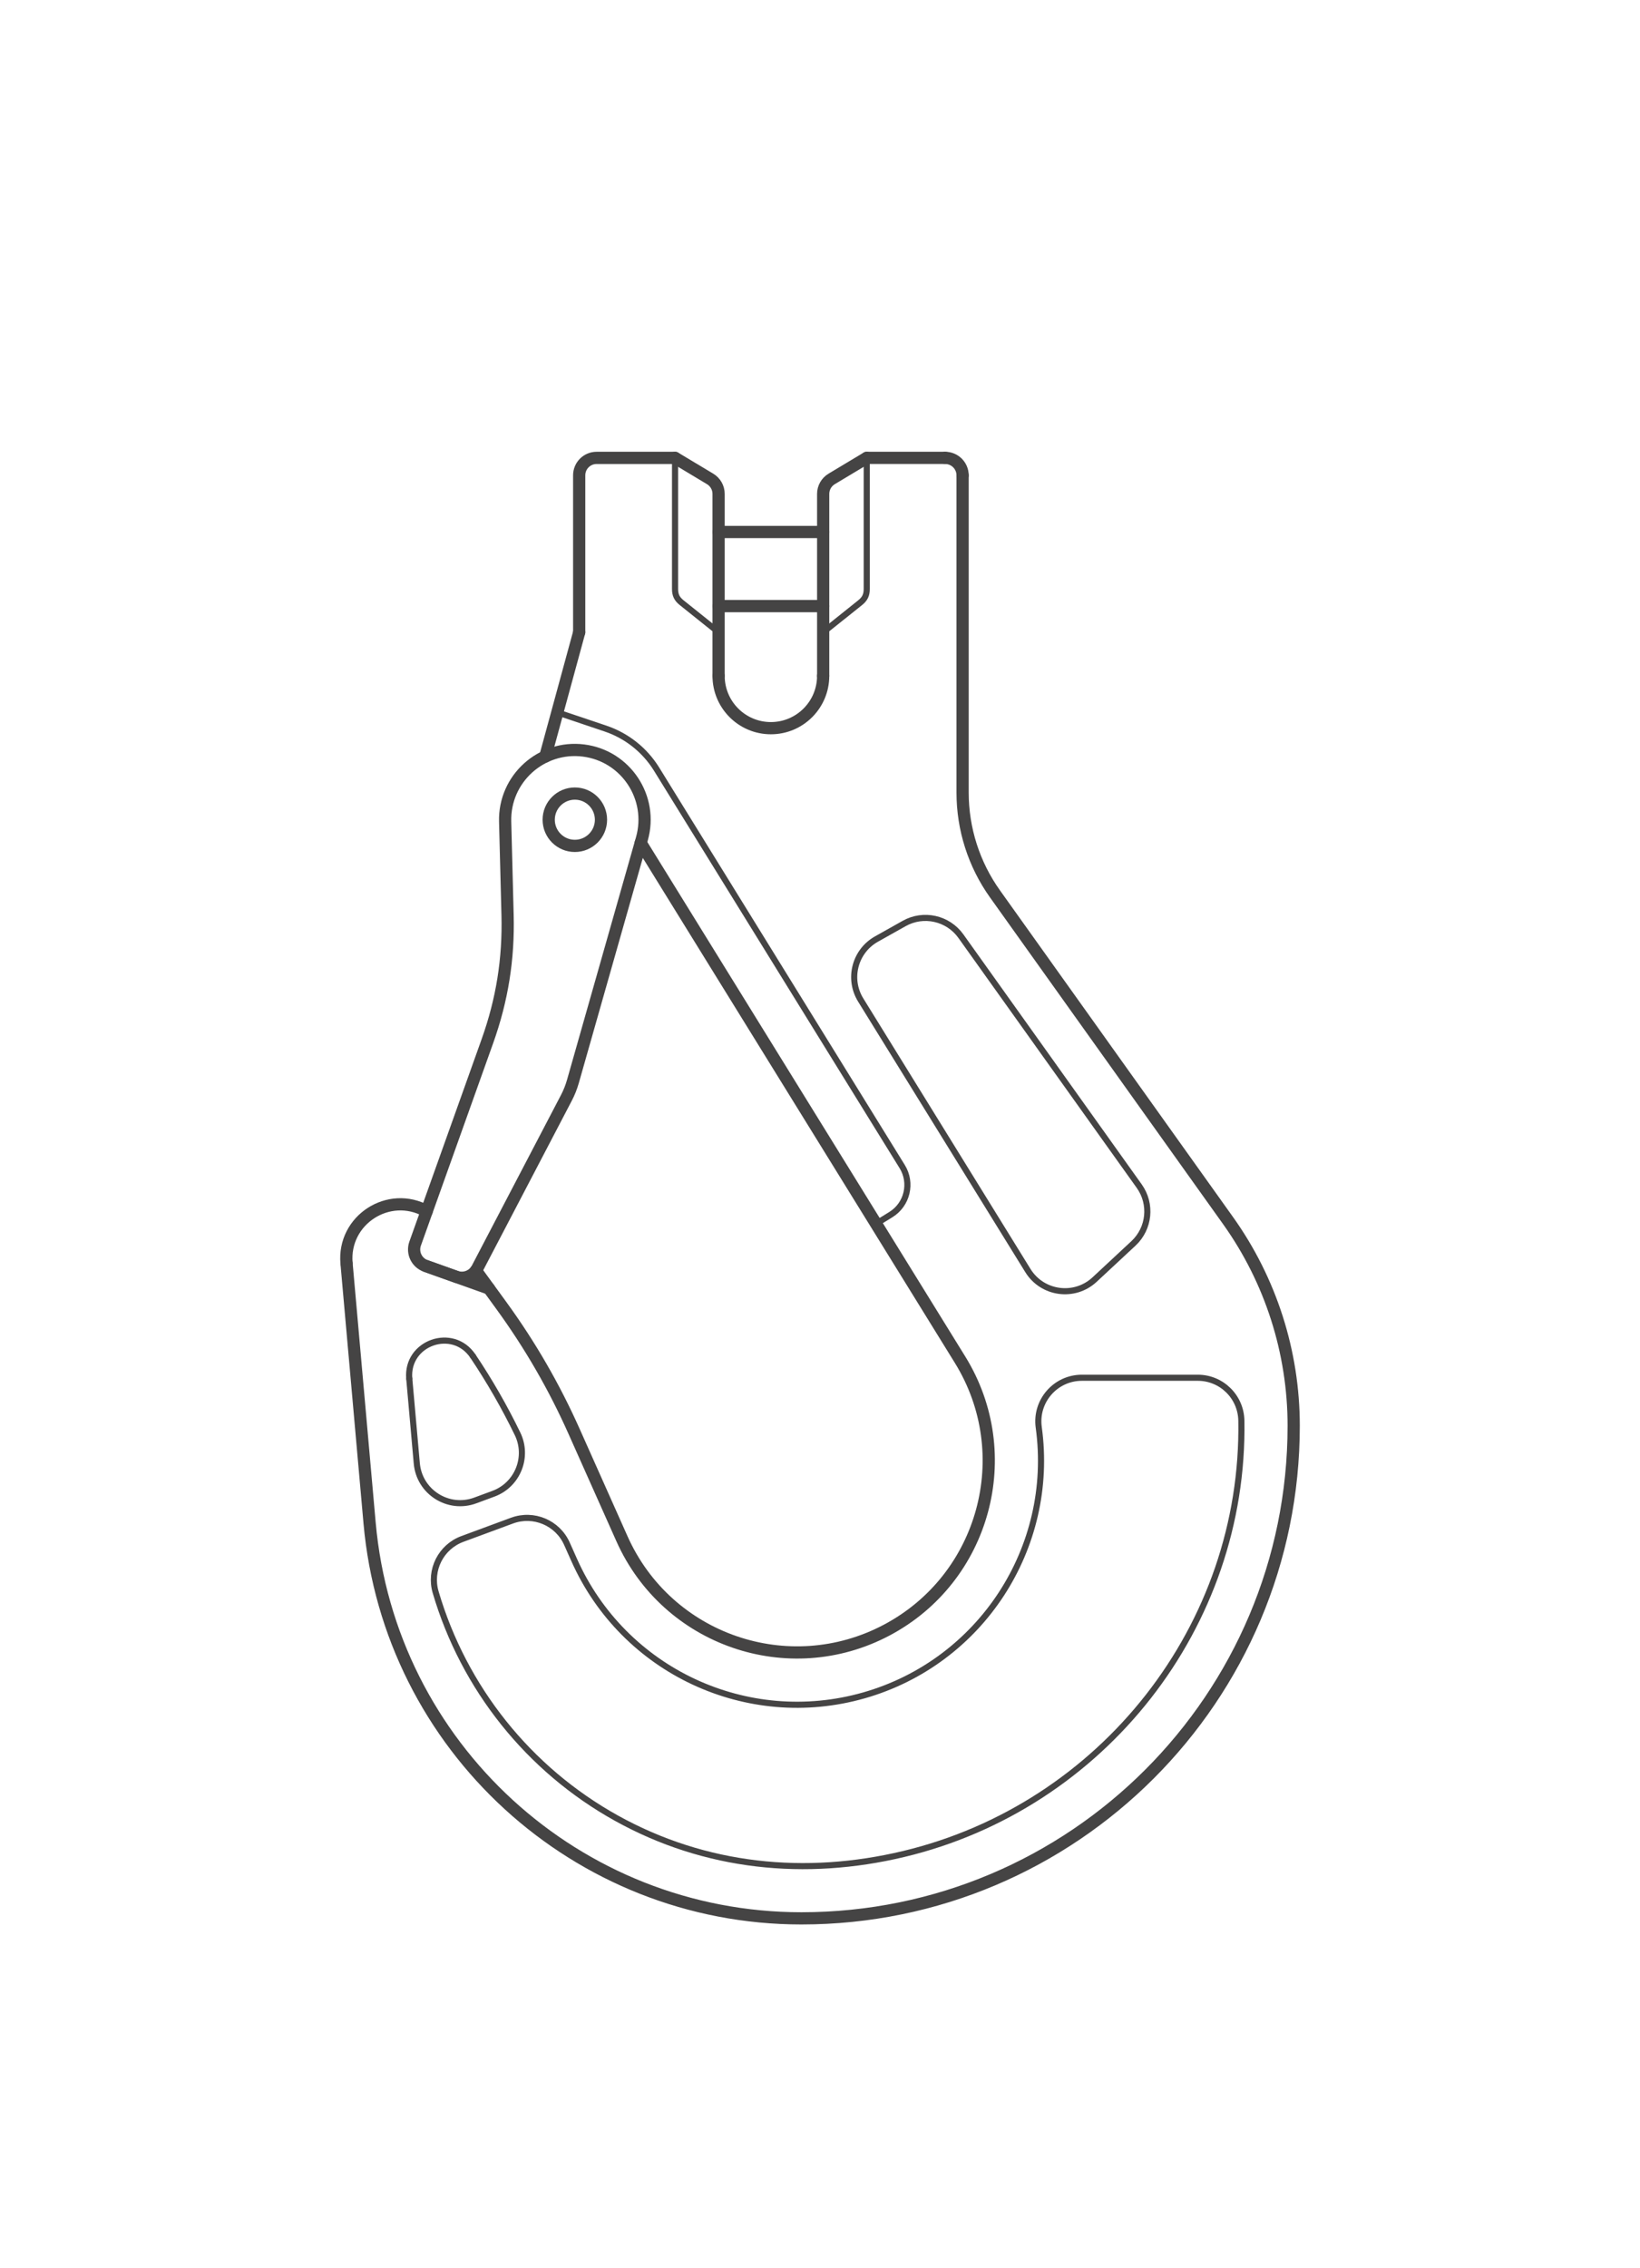 <?xml version="1.0" encoding="UTF-8"?>
<svg xmlns="http://www.w3.org/2000/svg" xmlns:xlink="http://www.w3.org/1999/xlink" version="1.1" id="Ebene_1" x="0px" y="0px" width="134.238px" height="185.531px" viewBox="0 0 134.238 185.531" xml:space="preserve">
<g id="Standard">
</g>
<g id="Gestrichelt">
</g>
<g id="BEM">
</g>
<g id="Ebene_5">
</g>
<g>
	<path fill="none" stroke="#454444" stroke-width="0.5" stroke-linecap="round" stroke-linejoin="round" d="M45.621,58.269   c1.313,0.442,2.626,0.884,3.94,1.326c1.738,0.585,3.217,1.759,4.182,3.318c6.701,10.837,13.402,21.674,20.104,32.51   c0.828,1.34,0.414,3.099-0.926,3.927c-0.404,0.25-0.81,0.501-1.214,0.751"></path>
	<path fill="none" stroke="#454444" stroke-width="0.5" stroke-linecap="round" stroke-linejoin="round" d="M98.043,112.697   c-3.163,0-6.325,0-9.488,0c-2.163,0-3.827,1.909-3.532,4.053c1.355,9.851-4.742,19.199-14.304,21.927   c-9.558,2.728-19.667-1.989-23.717-11.065c-0.199-0.445-0.398-0.892-0.597-1.337c-0.766-1.717-2.73-2.543-4.492-1.894   c-1.356,0.502-2.712,1.003-4.069,1.503c-1.759,0.65-2.714,2.552-2.186,4.352c2.311,7.859,7.621,14.496,14.783,18.477   c7.309,4.06,15.502,4.855,23.52,2.941c16.28-3.889,27.933-18.651,27.647-35.449C101.575,114.258,99.99,112.697,98.043,112.697z"></path>
	<path fill="none" stroke="#454444" stroke-linecap="round" stroke-linejoin="round" d="M58.819,55.284   c0,2.363,1.917,4.279,4.28,4.279s4.279-1.916,4.279-4.279"></path>
	<circle fill="none" stroke="#454444" stroke-linecap="round" stroke-linejoin="round" cx="47.052" cy="67.052" r="2.14"></circle>
	<path fill="none" stroke="#454444" stroke-linecap="round" stroke-linejoin="round" d="M47.408,51.718c0-4.279,0-8.558,0-12.838   c0-0.788,0.638-1.426,1.426-1.426c2.139,0,4.279,0,6.419,0"></path>
	<path fill="none" stroke="#454444" stroke-width="0.5" stroke-linecap="round" stroke-linejoin="round" d="M55.254,37.453   c0,3.576,0,7.151,0,10.726c0,0.489,0.153,0.809,0.536,1.114c1.01,0.808,2.02,1.616,3.03,2.424"></path>
	<path fill="none" stroke="#454444" stroke-linecap="round" stroke-linejoin="round" d="M55.254,37.453   c0.958,0.575,1.916,1.149,2.873,1.724c0.43,0.258,0.692,0.722,0.692,1.223c0,4.961,0,9.922,0,14.883"></path>
	<path fill="none" stroke="#454444" stroke-width="0.5" stroke-linecap="round" stroke-linejoin="round" d="M70.945,37.453   c0,3.576,0,7.151,0,10.726c0,0.489-0.154,0.809-0.535,1.114c-1.011,0.808-2.021,1.616-3.031,2.424"></path>
	<path fill="none" stroke="#454444" stroke-linecap="round" stroke-linejoin="round" d="M70.945,37.453   c-0.958,0.575-1.916,1.149-2.874,1.724c-0.43,0.258-0.692,0.722-0.692,1.223c0,4.961,0,9.922,0,14.883"></path>
	<path fill="none" stroke="#454444" stroke-linecap="round" stroke-linejoin="round" d="M78.79,38.88   c0-0.788-0.64-1.426-1.427-1.426"></path>
	
		<line fill="none" stroke="#454444" stroke-linecap="round" stroke-linejoin="round" x1="77.364" y1="37.453" x2="70.945" y2="37.453"></line>
	
		<line fill="none" stroke="#454444" stroke-linecap="round" stroke-linejoin="round" x1="58.819" y1="43.516" x2="67.378" y2="43.516"></line>
	
		<line fill="none" stroke="#454444" stroke-linecap="round" stroke-linejoin="round" x1="58.819" y1="49.578" x2="67.378" y2="49.578"></line>
	<path fill="none" stroke="#454444" stroke-linecap="round" stroke-linejoin="round" d="M52.54,68.613   c0.956-3.361-1.306-6.784-4.773-7.222c-3.467-0.438-6.509,2.315-6.419,5.807c0.066,2.549,0.131,5.096,0.197,7.643   c0.093,3.604-0.44,6.937-1.653,10.331c-1.97,5.519-3.941,11.036-5.912,16.553c-0.265,0.742,0.121,1.559,0.864,1.824   c0.827,0.294,1.653,0.59,2.48,0.885c0.67,0.239,1.414-0.052,1.744-0.683c2.429-4.647,4.859-9.294,7.288-13.941   c0.228-0.435,0.405-0.881,0.54-1.354C48.777,81.842,50.658,75.227,52.54,68.613z"></path>
	
		<line fill="none" stroke="#454444" stroke-linecap="round" stroke-linejoin="round" x1="47.408" y1="51.718" x2="44.635" y2="61.883"></line>
	
		<line fill="none" stroke="#454444" stroke-linecap="round" stroke-linejoin="round" x1="34.844" y1="103.55" x2="40.026" y2="105.4"></line>
	<path fill="none" stroke="#454444" stroke-linecap="round" stroke-linejoin="round" d="M28.365,103.332   c-0.315-3.538,3.459-5.984,6.561-4.253"></path>
	<path fill="none" stroke="#454444" stroke-linecap="round" stroke-linejoin="round" d="M38.957,103.93   c0.692,0.952,1.385,1.905,2.077,2.856c2.36,3.245,4.325,6.643,5.96,10.308c1.306,2.924,2.61,5.849,3.915,8.772   c3.7,8.292,13.644,11.721,21.669,7.474c8.024-4.246,10.781-14.397,6.005-22.12C69.87,97.131,61.157,83.04,52.444,68.949"></path>
	<path fill="none" stroke="#454444" stroke-linecap="round" stroke-linejoin="round" d="M28.365,103.332   c0.629,7.08,1.258,14.161,1.887,21.243c1.626,18.307,16.964,32.342,35.343,32.342c22.256,0,40.297-18.042,40.297-40.296   c0-6.018-1.88-11.887-5.376-16.784c-6.357-8.905-12.714-17.81-19.071-26.714c-1.727-2.418-2.654-5.316-2.654-8.289   c0-8.65,0-17.303,0-25.954"></path>
	<path fill="none" stroke="#454444" stroke-width="0.5" stroke-linecap="round" stroke-linejoin="round" d="M33.499,112.771   c-0.261-2.938,3.566-4.292,5.21-1.842"></path>
	<path fill="none" stroke="#454444" stroke-width="0.5" stroke-linecap="round" stroke-linejoin="round" d="M33.499,112.771   c0.205,2.311,0.411,4.622,0.616,6.932c0.208,2.342,2.583,3.845,4.787,3.031c0.496-0.184,0.991-0.366,1.487-0.55   c1.977-0.73,2.893-3.008,1.972-4.903c-1.073-2.208-2.284-4.315-3.651-6.352"></path>
	<path fill="none" stroke="#454444" stroke-width="0.5" stroke-linecap="round" stroke-linejoin="round" d="M71.738,76.814   c0.756-0.425,1.511-0.849,2.267-1.273c1.586-0.892,3.591-0.445,4.649,1.038c4.865,6.814,9.73,13.629,14.595,20.445   c1.04,1.457,0.839,3.461-0.472,4.682c-1.059,0.985-2.117,1.971-3.178,2.957c-1.645,1.532-4.279,1.178-5.463-0.734   c-4.562-7.376-9.122-14.752-13.684-22.129C69.385,80.074,69.97,77.808,71.738,76.814z"></path>
</g>
</svg>
